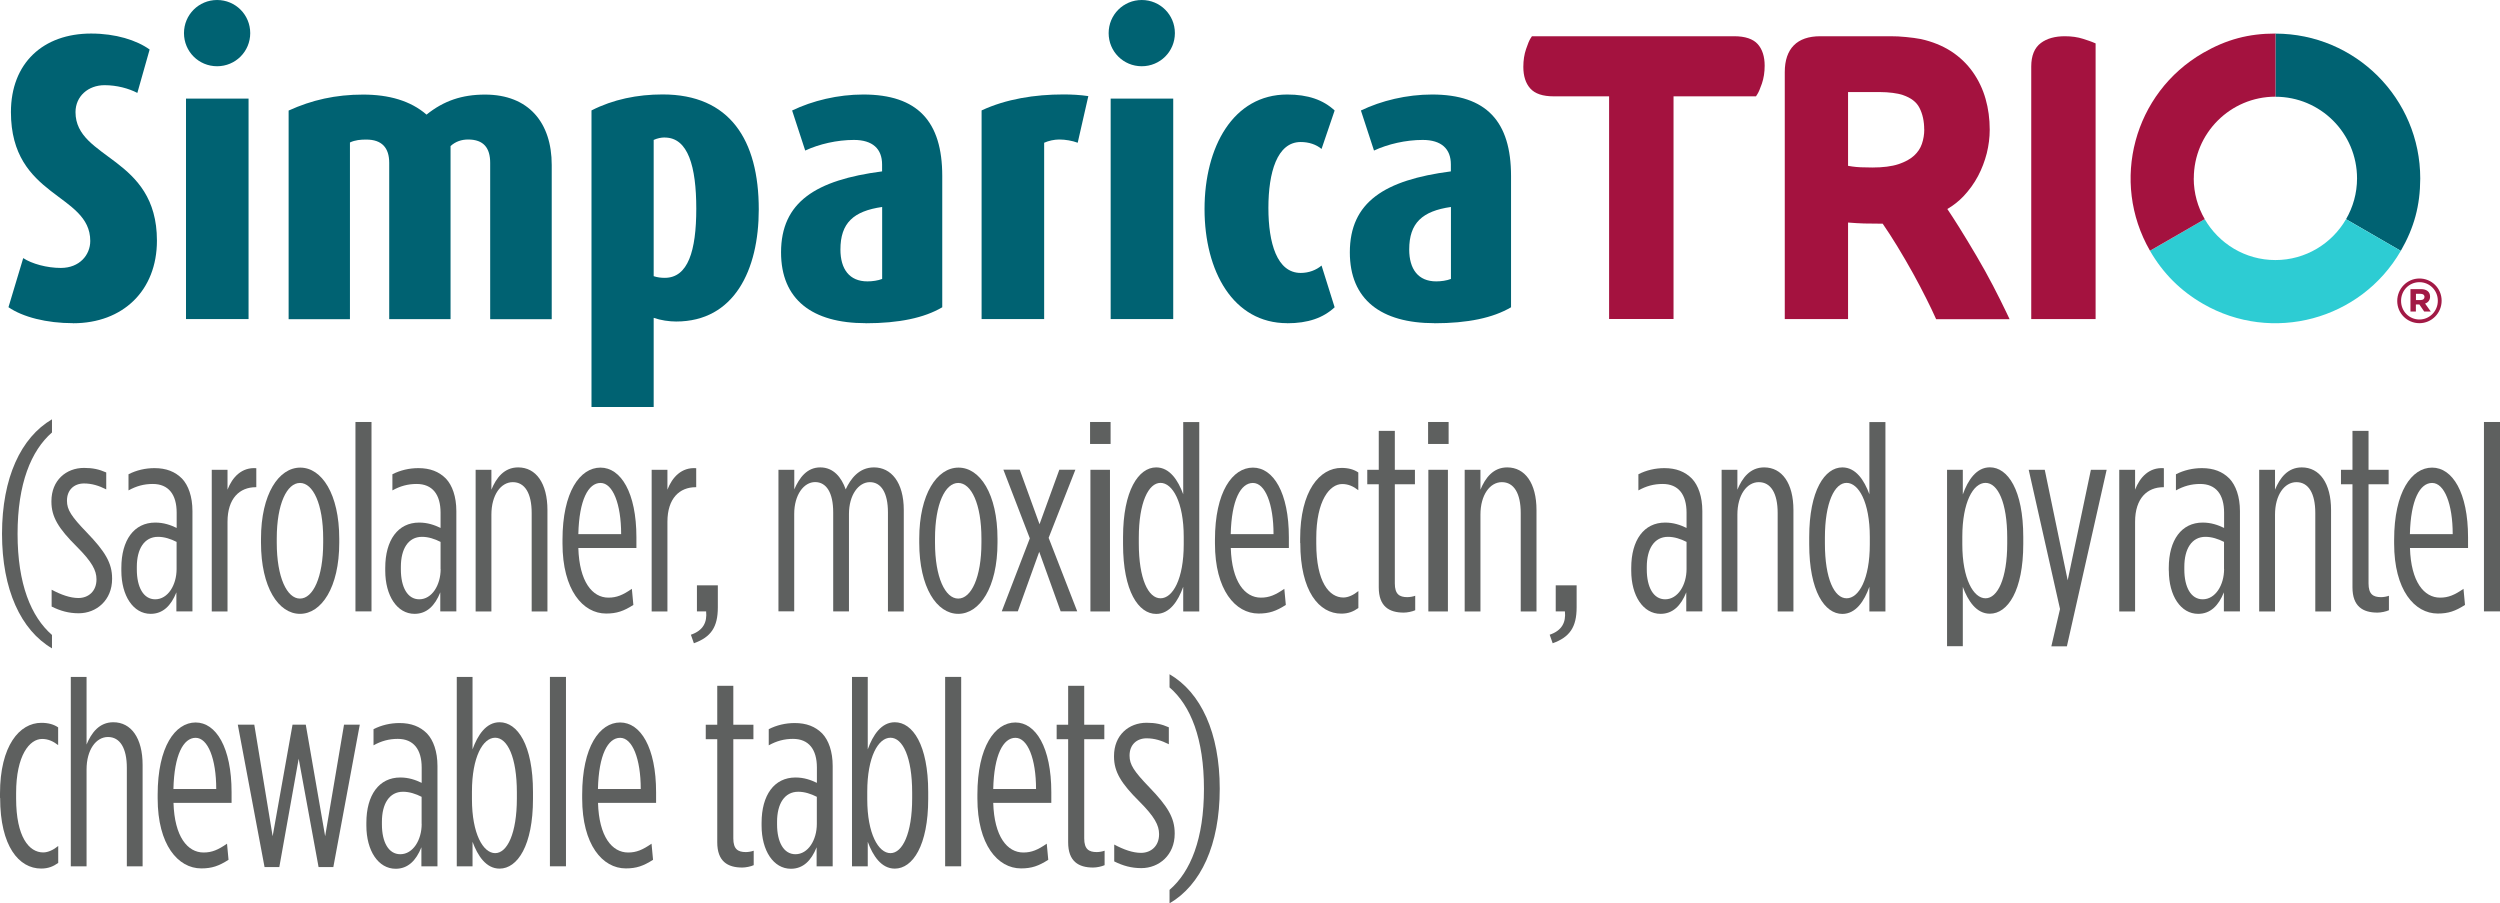 <?xml version="1.0" encoding="utf-8"?>
<svg width="141.143" height="51" viewBox="0 0 141.143 51" fill="none" xmlns="http://www.w3.org/2000/svg">
  <g transform="translate(0 0)">
    <path d="M0 6.467C0 3.303 1.066 1.029 2.821 0L2.821 0.743C1.641 1.772 0.878 3.634 0.878 6.467C0.878 9.301 1.641 11.146 2.821 12.175L2.821 12.931C1.066 11.902 0 9.615 0 6.463L0 6.467Z" fill="#5E605F" transform="translate(0.114 23.673)" />
    <path d="M0.012 7.831L0.012 6.876C0.543 7.161 1.062 7.345 1.523 7.345C2.099 7.345 2.544 6.953 2.544 6.3L2.544 6.284C2.544 5.786 2.286 5.3 1.437 4.45C0.4 3.421 0 2.768 0 1.907L0 1.878C0 0.698 0.833 0 1.841 0C2.331 0 2.691 0.078 3.095 0.257L3.095 1.213C2.678 1 2.274 0.878 1.841 0.878C1.282 0.878 0.878 1.241 0.878 1.845L0.878 1.862C0.878 2.36 1.123 2.74 2.001 3.65C3.038 4.724 3.426 5.377 3.426 6.239L3.426 6.267C3.426 7.464 2.548 8.207 1.539 8.207C0.98 8.207 0.502 8.072 0.012 7.827L0.012 7.831Z" fill="#5E605F" transform="translate(2.903 26.417)" />
    <path d="M0 5.786L0 5.634C0 4.058 0.719 3.074 1.915 3.074C2.389 3.074 2.776 3.209 3.123 3.377L3.123 2.515C3.123 1.486 2.662 0.894 1.772 0.894C1.27 0.894 0.837 1.017 0.404 1.258L0.404 0.347C0.849 0.118 1.356 0 1.87 0C2.531 0 3.034 0.196 3.426 0.592C3.785 0.972 4.014 1.609 4.014 2.425L4.014 8.088L3.107 8.088L3.107 7.014C2.805 7.77 2.344 8.227 1.654 8.227C0.674 8.227 0 7.21 0 5.79L0 5.786ZM3.119 5.696L3.119 4.165C2.789 3.997 2.429 3.879 2.07 3.879C1.294 3.879 0.874 4.561 0.874 5.573L0.874 5.724C0.874 6.725 1.249 7.406 1.911 7.406C2.629 7.406 3.119 6.602 3.119 5.696L3.119 5.696Z" fill="#5E605F" transform="translate(6.851 26.429)" />
    <path d="M0 0.094L0.89 0.094L0.89 1.217C1.164 0.507 1.694 -0.057 2.515 0.005L2.515 1.078L2.487 1.078C1.58 1.078 0.89 1.699 0.89 3.034L0.89 8.093L0 8.093L0 0.094L0 0.094Z" fill="#5E605F" transform="translate(11.955 26.428)" />
    <path d="M0 4.242L0 4.014C0 1.486 1.008 0 2.217 0C3.426 0 4.418 1.486 4.418 4.014L4.418 4.242C4.418 6.77 3.409 8.256 2.201 8.256C0.992 8.256 0 6.77 0 4.242ZM3.511 4.242L3.511 4.001C3.511 2.05 2.936 0.866 2.201 0.866C1.466 0.866 0.89 2.046 0.89 4.001L0.89 4.242C0.89 6.198 1.466 7.394 2.201 7.394C2.936 7.394 3.511 6.198 3.511 4.242Z" fill="#5E605F" transform="translate(14.735 26.4)" />
    <path d="M0 0L0.906 0L0.906 10.693L0 10.693L0 0Z" fill="#5E605F" transform="translate(20.068 23.824)" />
    <path d="M0 5.786L0 5.634C0 4.058 0.719 3.074 1.915 3.074C2.389 3.074 2.776 3.209 3.123 3.377L3.123 2.515C3.123 1.486 2.662 0.894 1.772 0.894C1.27 0.894 0.837 1.017 0.404 1.258L0.404 0.347C0.849 0.118 1.356 0 1.87 0C2.531 0 3.034 0.196 3.426 0.592C3.785 0.972 4.014 1.609 4.014 2.425L4.014 8.088L3.107 8.088L3.107 7.014C2.805 7.77 2.344 8.227 1.654 8.227C0.674 8.227 0 7.21 0 5.79L0 5.786ZM3.123 5.696L3.123 4.165C2.793 3.997 2.433 3.879 2.074 3.879C1.298 3.879 0.882 4.561 0.882 5.573L0.882 5.724C0.882 6.725 1.258 7.406 1.919 7.406C2.638 7.406 3.128 6.602 3.128 5.696L3.123 5.696Z" fill="#5E605F" transform="translate(21.75 26.429)" />
    <path d="M0 0.135L0.89 0.135L0.89 1.258C1.164 0.592 1.609 0 2.401 0C3.409 0 4.054 0.894 4.054 2.409L4.054 8.133L3.164 8.133L3.164 2.576C3.164 1.458 2.776 0.833 2.099 0.833C1.421 0.833 0.89 1.56 0.89 2.666L0.89 8.133L0 8.133L0 0.135Z" fill="#5E605F" transform="translate(26.853 26.388)" />
    <path d="M0 4.287L0 4.075C0 1.364 0.992 0 2.144 0C3.295 0 4.173 1.409 4.173 3.936L4.173 4.54L0.894 4.54C0.951 6.447 1.686 7.341 2.593 7.341C3.066 7.341 3.413 7.19 3.916 6.843L4.001 7.753C3.454 8.101 3.066 8.239 2.462 8.239C1.151 8.239 0 6.908 0 4.287L0 4.287ZM3.311 3.756C3.311 2.046 2.838 0.866 2.148 0.866C1.458 0.866 0.939 1.821 0.894 3.756L3.311 3.756L3.311 3.756Z" fill="#5E605F" transform="translate(31.757 26.4)" />
    <path d="M0 0.094L0.89 0.094L0.89 1.217C1.164 0.507 1.694 -0.057 2.515 0.005L2.515 1.078L2.487 1.078C1.58 1.078 0.89 1.699 0.89 3.034L0.89 8.093L0 8.093L0 0.094Z" fill="#5E605F" transform="translate(36.791 26.428)" />
    <path d="M0 2.789C0.706 2.548 0.923 2.078 0.862 1.47L0.343 1.47L0.343 0L1.523 0L1.523 1.241C1.523 2.36 1.135 2.923 0.171 3.27L0 2.785L0 2.789Z" fill="#5E605F" transform="translate(39.004 33.047)" />
    <path d="M0.004 0.135L0.894 0.135L0.894 1.241C1.184 0.576 1.613 0 2.36 0C3.107 0 3.556 0.559 3.797 1.241C4.071 0.649 4.544 0 5.394 0C6.357 0 7.076 0.833 7.076 2.409L7.076 8.133L6.182 8.133L6.182 2.544C6.182 1.425 5.794 0.833 5.161 0.833C4.528 0.833 3.981 1.543 3.981 2.634L3.981 8.129L3.091 8.129L3.091 2.54C3.091 1.421 2.703 0.829 2.07 0.829C1.437 0.829 0.89 1.539 0.89 2.629L0.89 8.125L0 8.125L0 0.127L0.004 0.135Z" fill="#5E605F" transform="translate(43.949 26.388)" />
    <path d="M0 4.242L0 4.014C0 1.486 1.008 0 2.217 0C3.426 0 4.418 1.486 4.418 4.014L4.418 4.242C4.418 6.77 3.409 8.256 2.201 8.256C0.992 8.256 0 6.77 0 4.242ZM3.511 4.242L3.511 4.001C3.511 2.05 2.936 0.866 2.201 0.866C1.466 0.866 0.89 2.046 0.89 4.001L0.89 4.242C0.89 6.198 1.466 7.394 2.201 7.394C2.936 7.394 3.511 6.198 3.511 4.242Z" fill="#5E605F" transform="translate(51.898 26.4)" />
    <path d="M2.127 3.095L3.25 0.004L4.156 0.004L2.646 3.85L4.259 7.998L3.324 7.998L2.115 4.638L0.906 7.998L0 7.998L1.584 3.879L0.09 0L1.013 0L2.135 3.091L2.127 3.095Z" fill="#5E605F" transform="translate(56.557 26.515)" />
    <path d="M0 0L1.159 0L1.159 1.241L0 1.241L0 0ZM0.02 2.699L1.124 2.699L1.124 10.697L0.02 10.697L0.02 2.699Z" fill="#5E605F" transform="translate(61.542 23.824)" />
    <path d="M0 6.888L0 6.496C0 3.862 0.878 2.56 1.87 2.56C2.634 2.56 3.107 3.287 3.397 4.075L3.397 0L4.303 0L4.303 10.693L3.397 10.693L3.397 9.301C3.111 10.105 2.634 10.832 1.87 10.832C0.878 10.832 0 9.558 0 6.896L0 6.888ZM3.426 6.904L3.426 6.48C3.426 4.524 2.793 3.434 2.115 3.434C1.437 3.434 0.89 4.54 0.89 6.525L0.89 6.859C0.89 8.844 1.421 9.95 2.115 9.95C2.809 9.95 3.426 8.86 3.426 6.904L3.426 6.904Z" fill="#5E605F" transform="translate(63.404 23.828)" />
    <path d="M0 4.287L0 4.075C0 1.364 0.992 0 2.144 0C3.295 0 4.173 1.409 4.173 3.936L4.173 4.54L0.894 4.54C0.951 6.447 1.686 7.341 2.593 7.341C3.066 7.341 3.413 7.19 3.916 6.843L4.001 7.753C3.454 8.101 3.066 8.239 2.462 8.239C1.151 8.239 0 6.908 0 4.287L0 4.287ZM3.307 3.756C3.307 2.046 2.834 0.866 2.144 0.866C1.454 0.866 0.935 1.821 0.89 3.756L3.307 3.756Z" fill="#5E605F" transform="translate(68.593 26.4)" />
    <path d="M0 4.238L0 3.997C0 1.286 1.106 0 2.331 0C2.736 0 3.038 0.09 3.283 0.257L3.283 1.258C3.009 1.045 2.723 0.91 2.376 0.91C1.67 0.91 0.91 1.833 0.91 3.969L0.91 4.271C0.91 6.451 1.645 7.317 2.438 7.317C2.723 7.317 3.025 7.166 3.287 6.953L3.287 7.909C3.013 8.105 2.727 8.227 2.323 8.227C1.07 8.227 0.008 6.97 0.008 4.242L0 4.238Z" fill="#5E605F" transform="translate(73.403 26.417)" />
    <path d="M0.649 8.844L0.649 3.013L0 3.013L0 2.197L0.649 2.197L0.649 0L1.556 0L1.556 2.197L2.691 2.197L2.691 3.013L1.556 3.013L1.556 8.615C1.556 9.219 1.813 9.387 2.262 9.387C2.393 9.387 2.58 9.358 2.707 9.309L2.707 10.126C2.536 10.203 2.262 10.26 2.058 10.26C1.237 10.26 0.649 9.913 0.649 8.835L0.649 8.844Z" fill="#5E605F" transform="translate(77.192 24.326)" />
    <path d="M0 0L1.159 0L1.159 1.241L0 1.241L0 0ZM0.015 2.699L1.119 2.699L1.119 10.697L0.015 10.697L0.015 2.699Z" fill="#5E605F" transform="translate(80.626 23.824)" />
    <path d="M0 0.135L0.89 0.135L0.89 1.258C1.164 0.592 1.609 0 2.401 0C3.409 0 4.054 0.894 4.054 2.409L4.054 8.133L3.164 8.133L3.164 2.576C3.164 1.458 2.776 0.833 2.099 0.833C1.421 0.833 0.89 1.56 0.89 2.666L0.89 8.133L0 8.133L0 0.135L0 0.135Z" fill="#5E605F" transform="translate(82.692 26.388)" />
    <path d="M0 2.789C0.706 2.548 0.923 2.078 0.862 1.47L0.343 1.47L0.343 0L1.523 0L1.523 1.241C1.523 2.36 1.135 2.923 0.171 3.27L0 2.785L0 2.789Z" fill="#5E605F" transform="translate(87.489 33.047)" />
    <path d="M0 5.786L0 5.634C0 4.058 0.719 3.074 1.915 3.074C2.389 3.074 2.776 3.209 3.123 3.377L3.123 2.515C3.123 1.486 2.662 0.894 1.772 0.894C1.27 0.894 0.837 1.017 0.404 1.258L0.404 0.347C0.849 0.118 1.356 0 1.87 0C2.531 0 3.034 0.196 3.426 0.592C3.785 0.972 4.014 1.609 4.014 2.425L4.014 8.088L3.107 8.088L3.107 7.014C2.805 7.77 2.344 8.227 1.654 8.227C0.674 8.227 0 7.21 0 5.79L0 5.786ZM3.123 5.696L3.123 4.165C2.793 3.997 2.433 3.879 2.074 3.879C1.298 3.879 0.878 4.561 0.878 5.573L0.878 5.724C0.878 6.725 1.253 7.406 1.915 7.406C2.634 7.406 3.123 6.602 3.123 5.696L3.123 5.696Z" fill="#5E605F" transform="translate(92.095 26.429)" />
    <path d="M0 0.135L0.89 0.135L0.89 1.258C1.164 0.592 1.609 0 2.401 0C3.409 0 4.054 0.894 4.054 2.409L4.054 8.133L3.164 8.133L3.164 2.576C3.164 1.458 2.776 0.833 2.099 0.833C1.421 0.833 0.89 1.56 0.89 2.666L0.89 8.133L0 8.133L0 0.135Z" fill="#5E605F" transform="translate(97.198 26.388)" />
    <path d="M0 6.888L0 6.496C0 3.862 0.878 2.56 1.87 2.56C2.634 2.56 3.107 3.287 3.397 4.075L3.397 0L4.303 0L4.303 10.693L3.397 10.693L3.397 9.301C3.111 10.105 2.634 10.832 1.87 10.832C0.878 10.832 0 9.558 0 6.896L0 6.888ZM3.421 6.904L3.421 6.48C3.421 4.524 2.789 3.434 2.111 3.434C1.433 3.434 0.886 4.54 0.886 6.525L0.886 6.859C0.886 8.844 1.417 9.95 2.111 9.95C2.805 9.95 3.421 8.86 3.421 6.904L3.421 6.904Z" fill="#5E605F" transform="translate(102.143 23.828)" />
    <path d="M0 0.139L0.89 0.139L0.89 1.531C1.176 0.727 1.654 0 2.417 0C3.426 0 4.303 1.274 4.303 3.936L4.303 4.328C4.303 6.961 3.426 8.264 2.417 8.264C1.654 8.264 1.18 7.537 0.89 6.749L0.89 10.097L0 10.097L0 0.131L0 0.139ZM3.397 4.303L3.397 3.969C3.397 1.984 2.866 0.878 2.172 0.878C1.478 0.878 0.862 1.968 0.862 3.924L0.862 4.348C0.862 6.304 1.494 7.394 2.172 7.394C2.85 7.394 3.397 6.288 3.397 4.303L3.397 4.303Z" fill="#5E605F" transform="translate(109.925 26.384)" />
    <path d="M3.511 0L4.401 0L2.156 9.966L1.278 9.966L1.768 7.86L0 0L0.906 0L2.201 6.239L3.511 0L3.511 0Z" fill="#5E605F" transform="translate(114.535 26.523)" />
    <path d="M0 0.094L0.894 0.094L0.894 1.217C1.168 0.507 1.698 -0.057 2.519 0.005L2.519 1.078L2.491 1.078C1.584 1.078 0.894 1.699 0.894 3.034L0.894 8.093L0 8.093L0 0.094Z" fill="#5E605F" transform="translate(119.647 26.428)" />
    <path d="M0 5.786L0 5.634C0 4.058 0.719 3.074 1.915 3.074C2.389 3.074 2.776 3.209 3.123 3.377L3.123 2.515C3.123 1.486 2.662 0.894 1.772 0.894C1.27 0.894 0.837 1.017 0.404 1.258L0.404 0.347C0.849 0.118 1.356 0 1.87 0C2.531 0 3.034 0.196 3.426 0.592C3.785 0.972 4.018 1.609 4.018 2.425L4.018 8.088L3.111 8.088L3.111 7.014C2.809 7.77 2.348 8.227 1.658 8.227C0.678 8.227 0.004 7.21 0.004 5.79L0 5.786ZM3.119 5.696L3.119 4.165C2.789 3.997 2.429 3.879 2.07 3.879C1.294 3.879 0.878 4.561 0.878 5.573L0.878 5.724C0.878 6.725 1.253 7.406 1.915 7.406C2.634 7.406 3.123 6.602 3.123 5.696L3.119 5.696Z" fill="#5E605F" transform="translate(122.443 26.429)" />
    <path d="M0 0.135L0.894 0.135L0.894 1.258C1.168 0.592 1.613 0 2.405 0C3.413 0 4.058 0.894 4.058 2.409L4.058 8.133L3.168 8.133L3.168 2.576C3.168 1.458 2.78 0.833 2.103 0.833C1.425 0.833 0.894 1.56 0.894 2.666L0.894 8.133L0 8.133L0 0.135Z" fill="#5E605F" transform="translate(127.547 26.388)" />
    <path d="M0.649 8.844L0.649 3.013L0 3.013L0 2.197L0.649 2.197L0.649 0L1.556 0L1.556 2.197L2.691 2.197L2.691 3.013L1.556 3.013L1.556 8.615C1.556 9.219 1.813 9.387 2.262 9.387C2.393 9.387 2.58 9.358 2.707 9.309L2.707 10.126C2.536 10.203 2.262 10.26 2.058 10.26C1.237 10.26 0.649 9.913 0.649 8.835L0.649 8.844Z" fill="#5E605F" transform="translate(132.165 24.326)" />
    <path d="M0 4.287L0 4.075C0 1.364 0.992 0 2.144 0C3.295 0 4.173 1.409 4.173 3.936L4.173 4.54L0.894 4.54C0.951 6.447 1.686 7.341 2.593 7.341C3.066 7.341 3.413 7.19 3.916 6.843L4.001 7.753C3.454 8.101 3.066 8.239 2.462 8.239C1.151 8.239 0 6.908 0 4.287L0 4.287ZM3.307 3.756C3.307 2.046 2.834 0.866 2.144 0.866C1.454 0.866 0.935 1.821 0.89 3.756L3.307 3.756Z" fill="#5E605F" transform="translate(135.166 26.4)" />
    <path d="M0 0L0.906 0L0.906 10.693L0 10.693L0 0Z" fill="#5E605F" transform="translate(140.237 23.824)" />
    <path d="M0 4.238L0 3.997C0 1.286 1.106 0 2.331 0C2.736 0 3.038 0.09 3.283 0.257L3.283 1.258C3.009 1.045 2.723 0.91 2.376 0.91C1.67 0.91 0.91 1.833 0.91 3.969L0.91 4.271C0.91 6.451 1.645 7.317 2.438 7.317C2.723 7.317 3.025 7.166 3.287 6.953L3.287 7.909C3.013 8.105 2.727 8.227 2.323 8.227C1.07 8.227 0.008 6.97 0.008 4.242L0 4.238Z" fill="#5E605F" transform="translate(0 40.809)" />
    <path d="M0 0L0.89 0L0.89 3.818C1.164 3.152 1.609 2.56 2.401 2.56C3.409 2.56 4.054 3.454 4.054 4.969L4.054 10.693L3.164 10.693L3.164 5.136C3.164 4.018 2.776 3.393 2.099 3.393C1.421 3.393 0.89 4.12 0.89 5.226L0.89 10.693L0 10.693L0 0L0 0Z" fill="#5E605F" transform="translate(3.997 38.216)" />
    <path d="M0 4.287L0 4.075C0 1.364 0.992 0 2.144 0C3.295 0 4.173 1.409 4.173 3.936L4.173 4.54L0.894 4.54C0.951 6.447 1.686 7.341 2.593 7.341C3.066 7.341 3.413 7.19 3.916 6.843L4.001 7.753C3.454 8.101 3.066 8.239 2.462 8.239C1.151 8.239 0 6.908 0 4.287L0 4.287ZM3.307 3.756C3.307 2.046 2.834 0.866 2.144 0.866C1.454 0.866 0.935 1.821 0.89 3.756L3.307 3.756L3.307 3.756Z" fill="#5E605F" transform="translate(8.901 40.789)" />
    <path d="M0 0L0.935 0L1.972 6.3L3.095 0L3.842 0L4.936 6.3L6.002 0L6.892 0L5.398 8.043L4.565 8.043L3.442 1.923L2.348 8.043L1.515 8.043L0.004 0L0 0Z" fill="#5E605F" transform="translate(13.421 40.911)" />
    <path d="M0 5.786L0 5.634C0 4.058 0.719 3.074 1.915 3.074C2.389 3.074 2.776 3.209 3.123 3.377L3.123 2.515C3.123 1.486 2.662 0.894 1.772 0.894C1.27 0.894 0.837 1.017 0.404 1.258L0.404 0.347C0.849 0.118 1.356 0 1.87 0C2.531 0 3.034 0.196 3.426 0.592C3.785 0.972 4.014 1.609 4.014 2.425L4.014 8.088L3.107 8.088L3.107 7.014C2.805 7.77 2.344 8.227 1.654 8.227C0.674 8.227 0 7.21 0 5.79L0 5.786ZM3.119 5.696L3.119 4.165C2.789 3.997 2.429 3.879 2.07 3.879C1.294 3.879 0.878 4.561 0.878 5.573L0.878 5.724C0.878 6.725 1.253 7.406 1.915 7.406C2.634 7.406 3.123 6.602 3.123 5.696L3.119 5.696Z" fill="#5E605F" transform="translate(20.684 40.821)" />
    <path d="M0.89 9.313L0.89 10.693L0 10.693L0 0L0.89 0L0.89 4.091C1.18 3.287 1.654 2.56 2.417 2.56C3.426 2.56 4.303 3.834 4.303 6.496L4.303 6.888C4.303 9.521 3.426 10.824 2.417 10.824C1.654 10.824 1.18 10.097 0.89 9.309L0.89 9.313ZM3.393 6.859L3.393 6.525C3.393 4.54 2.862 3.434 2.168 3.434C1.474 3.434 0.857 4.524 0.857 6.48L0.857 6.904C0.857 8.86 1.49 9.95 2.168 9.95C2.846 9.95 3.393 8.844 3.393 6.859L3.393 6.859Z" fill="#5E605F" transform="translate(25.788 38.216)" />
    <path d="M0 0L0.906 0L0.906 10.693L0 10.693L0 0Z" fill="#5E605F" transform="translate(31.047 38.216)" />
    <path d="M0 4.287L0 4.075C0 1.364 0.992 0 2.144 0C3.295 0 4.173 1.409 4.173 3.936L4.173 4.54L0.894 4.54C0.951 6.447 1.686 7.341 2.593 7.341C3.066 7.341 3.413 7.19 3.916 6.843L4.001 7.753C3.454 8.101 3.066 8.239 2.462 8.239C1.151 8.239 0 6.908 0 4.287L0 4.287ZM3.307 3.756C3.307 2.046 2.834 0.866 2.144 0.866C1.454 0.866 0.935 1.821 0.89 3.756L3.307 3.756Z" fill="#5E605F" transform="translate(32.868 40.789)" />
    <path d="M0.649 8.844L0.649 3.013L0 3.013L0 2.197L0.649 2.197L0.649 0L1.556 0L1.556 2.197L2.691 2.197L2.691 3.013L1.556 3.013L1.556 8.615C1.556 9.219 1.813 9.387 2.262 9.387C2.393 9.387 2.58 9.358 2.707 9.309L2.707 10.126C2.536 10.203 2.262 10.26 2.058 10.26C1.237 10.26 0.649 9.913 0.649 8.835L0.649 8.844Z" fill="#5E605F" transform="translate(39.845 38.719)" />
    <path d="M0 5.786L0 5.634C0 4.058 0.719 3.074 1.915 3.074C2.389 3.074 2.776 3.209 3.123 3.377L3.123 2.515C3.123 1.486 2.662 0.894 1.772 0.894C1.27 0.894 0.837 1.017 0.404 1.258L0.404 0.347C0.849 0.118 1.356 0 1.87 0C2.531 0 3.034 0.196 3.426 0.592C3.785 0.972 4.014 1.609 4.014 2.425L4.014 8.088L3.107 8.088L3.107 7.014C2.805 7.77 2.344 8.227 1.654 8.227C0.674 8.227 0 7.21 0 5.79L0 5.786ZM3.119 5.696L3.119 4.165C2.789 3.997 2.429 3.879 2.07 3.879C1.294 3.879 0.874 4.561 0.874 5.573L0.874 5.724C0.874 6.725 1.249 7.406 1.911 7.406C2.629 7.406 3.119 6.602 3.119 5.696L3.119 5.696Z" fill="#5E605F" transform="translate(42.997 40.821)" />
    <path d="M0.89 9.313L0.89 10.693L0 10.693L0 0L0.89 0L0.89 4.091C1.18 3.287 1.654 2.56 2.417 2.56C3.426 2.56 4.303 3.834 4.303 6.496L4.303 6.888C4.303 9.521 3.426 10.824 2.417 10.824C1.654 10.824 1.18 10.097 0.89 9.309L0.89 9.313ZM3.397 6.859L3.397 6.525C3.397 4.54 2.866 3.434 2.172 3.434C1.478 3.434 0.862 4.524 0.862 6.48L0.862 6.904C0.862 8.86 1.494 9.95 2.172 9.95C2.85 9.95 3.397 8.844 3.397 6.859L3.397 6.859Z" fill="#5E605F" transform="translate(48.101 38.216)" />
    <path d="M0 0L0.906 0L0.906 10.693L0 10.693L0 0Z" fill="#5E605F" transform="translate(53.36 38.216)" />
    <path d="M0 4.287L0 4.075C0 1.364 0.992 0 2.144 0C3.295 0 4.173 1.409 4.173 3.936L4.173 4.54L0.894 4.54C0.951 6.447 1.686 7.341 2.593 7.341C3.066 7.341 3.413 7.19 3.916 6.843L4.001 7.753C3.454 8.101 3.066 8.239 2.462 8.239C1.151 8.239 0 6.908 0 4.287L0 4.287ZM3.311 3.756C3.311 2.046 2.838 0.866 2.148 0.866C1.458 0.866 0.939 1.821 0.894 3.756L3.311 3.756Z" fill="#5E605F" transform="translate(55.181 40.789)" />
    <path d="M0.649 8.844L0.649 3.013L0 3.013L0 2.197L0.649 2.197L0.649 0L1.556 0L1.556 2.197L2.691 2.197L2.691 3.013L1.556 3.013L1.556 8.615C1.556 9.219 1.813 9.387 2.262 9.387C2.393 9.387 2.58 9.358 2.707 9.309L2.707 10.126C2.536 10.203 2.262 10.26 2.058 10.26C1.237 10.26 0.649 9.913 0.649 8.835L0.649 8.844Z" fill="#5E605F" transform="translate(59.656 38.719)" />
    <path d="M0.012 7.831L0.012 6.876C0.543 7.161 1.062 7.345 1.523 7.345C2.099 7.345 2.544 6.953 2.544 6.3L2.544 6.284C2.544 5.786 2.286 5.3 1.437 4.45C0.4 3.421 0 2.768 0 1.907L0 1.878C0 0.698 0.833 0 1.841 0C2.331 0 2.691 0.078 3.095 0.257L3.095 1.213C2.678 1 2.274 0.878 1.841 0.878C1.282 0.878 0.878 1.241 0.878 1.845L0.878 1.862C0.878 2.36 1.123 2.74 2.001 3.65C3.038 4.724 3.426 5.377 3.426 6.239L3.426 6.267C3.426 7.464 2.548 8.207 1.539 8.207C0.98 8.207 0.502 8.072 0.012 7.827L0.012 7.831Z" fill="#5E605F" transform="translate(62.894 40.805)" />
    <path d="M0 12.175C1.192 11.146 1.943 9.297 1.943 6.467C1.943 3.638 1.196 1.772 0 0.743L0 0C1.768 1.029 2.834 3.303 2.834 6.467C2.834 9.632 1.768 11.906 0 12.935L0 12.179L0 12.175Z" fill="#5E605F" transform="translate(66.029 38.065)" />
    <path d="M3.65 16.352C2.148 16.352 0.808 16.005 0 15.45L0.833 12.678C1.319 13 2.172 13.233 2.956 13.233C4.018 13.233 4.618 12.494 4.618 11.71C4.618 9.007 0.139 9.285 0.139 4.434C0.139 1.662 1.964 0 4.667 0C6.051 0 7.231 0.372 7.97 0.902L7.276 3.352C6.79 3.099 6.12 2.915 5.426 2.915C4.503 2.915 3.785 3.54 3.785 4.438C3.785 7.117 8.382 6.933 8.382 11.69C8.382 14.507 6.467 16.356 3.646 16.356L3.65 16.352Z" fill="#006272" transform="translate(0.478 1.894)" />
    <path d="M1.87 3.74C0.829 3.74 0 2.907 0 1.87C0 0.833 0.833 0 1.87 0C2.907 0 3.74 0.833 3.74 1.87C3.74 2.907 2.907 3.74 1.87 3.74ZM0.114 18.014L0.114 5.565L3.646 5.565L3.646 18.014L0.114 18.014Z" fill="#006272" transform="translate(10.387 0)" />
    <path d="M11.379 12.673L11.379 3.85C11.379 3.017 11.012 2.536 10.134 2.536C9.766 2.536 9.419 2.65 9.142 2.907L9.142 12.678L5.679 12.678L5.679 3.854C5.679 3.001 5.263 2.54 4.385 2.54C4.063 2.54 3.76 2.564 3.462 2.703L3.462 12.682L0 12.682L0 0.902C1.315 0.302 2.658 0 4.205 0C5.659 0 6.884 0.347 7.786 1.131C8.758 0.347 9.795 0 11.089 0C13.559 0 14.854 1.592 14.854 3.973L14.854 12.682L11.391 12.682L11.379 12.673Z" fill="#006272" transform="translate(16.295 5.34)" />
    <path d="M4.781 12.82C4.389 12.82 3.903 12.751 3.511 12.612L3.511 17.646L0 17.646L0 0.902C1.225 0.278 2.589 0 4.018 0C7.807 0 9.444 2.564 9.444 6.492C9.444 9.909 8.06 12.82 4.777 12.82L4.781 12.82ZM4.136 2.429C3.928 2.429 3.72 2.474 3.511 2.568L3.511 10.26C3.72 10.33 3.928 10.354 4.136 10.354C5.451 10.354 5.916 8.831 5.916 6.451C5.916 4.071 5.455 2.433 4.136 2.433L4.136 2.429Z" fill="#006272" transform="translate(33.394 5.332)" />
    <path d="M4.781 12.91C1.756 12.91 0 11.571 0 8.913C0 6.071 1.964 4.826 5.704 4.34L5.704 3.948C5.704 3.07 5.173 2.564 4.112 2.564C3.164 2.564 2.148 2.797 1.364 3.164L0.625 0.902C1.78 0.347 3.213 0 4.642 0C7.713 0 9.101 1.523 9.101 4.597L9.101 12.012C8.084 12.612 6.651 12.914 4.781 12.914L4.781 12.91ZM5.708 6.349C4.091 6.582 3.352 7.251 3.352 8.75C3.352 9.856 3.858 10.55 4.875 10.55C5.153 10.55 5.475 10.505 5.708 10.412L5.708 6.345L5.708 6.349Z" fill="#006272" transform="translate(44.096 5.336)" />
    <path d="M5.426 2.727C5.124 2.613 4.732 2.544 4.385 2.544C4.107 2.544 3.785 2.613 3.532 2.727L3.532 12.682L0 12.682L0 0.902C1.384 0.257 3.001 0 4.618 0C5.079 0 5.565 0.024 6.026 0.094L5.426 2.727L5.426 2.727Z" fill="#006272" transform="translate(55.418 5.332)" />
    <path d="M1.87 3.74C0.829 3.74 0 2.907 0 1.87C0 0.833 0.833 0 1.87 0C2.907 0 3.74 0.833 3.74 1.87C3.74 2.907 2.907 3.74 1.87 3.74ZM0.114 18.014L0.114 5.565L3.646 5.565L3.646 18.014L0.114 18.014Z" fill="#006272" transform="translate(62.591 0)" />
    <path d="M4.667 12.91C1.617 12.91 0 9.979 0 6.467C0 2.956 1.617 0 4.667 0C5.843 0 6.7 0.302 7.345 0.902L6.606 3.074C6.304 2.821 5.892 2.682 5.43 2.682C4.091 2.682 3.605 4.414 3.605 6.402C3.605 8.39 4.091 10.073 5.43 10.073C5.892 10.073 6.308 9.909 6.606 9.656L7.345 12.012C6.7 12.612 5.843 12.914 4.667 12.914L4.667 12.91Z" fill="#006272" transform="translate(68.005 5.336)" />
    <path d="M4.781 12.91C1.756 12.91 0 11.571 0 8.913C0 6.071 1.964 4.826 5.704 4.34L5.704 3.948C5.704 3.07 5.173 2.564 4.112 2.564C3.164 2.564 2.148 2.797 1.364 3.164L0.625 0.902C1.78 0.347 3.213 0 4.642 0C7.713 0 9.101 1.523 9.101 4.597L9.101 12.012C8.084 12.612 6.651 12.914 4.781 12.914L4.781 12.91ZM5.708 6.349C4.091 6.582 3.352 7.251 3.352 8.75C3.352 9.856 3.858 10.55 4.875 10.55C5.153 10.55 5.475 10.505 5.708 10.412L5.708 6.345L5.708 6.349Z" fill="#006272" transform="translate(76.208 5.336)" />
    <path d="M11.898 0L0.486 0L0.404 0.127C0.335 0.237 0.253 0.425 0.155 0.723C0.053 1.017 0 1.36 0 1.731C0 2.246 0.131 2.654 0.388 2.944C0.657 3.246 1.094 3.393 1.723 3.393L4.842 3.393L4.842 15.964L8.48 15.964L8.48 3.393L13.135 3.393L13.216 3.266C13.286 3.156 13.367 2.968 13.47 2.67C13.572 2.372 13.625 2.033 13.625 1.662C13.625 1.147 13.494 0.739 13.237 0.449C12.972 0.151 12.522 0 11.906 0L11.898 0Z" fill="#A4123F" transform="translate(86.003 2.046)" />
    <path d="M11.767 14.102C11.473 13.539 11.155 12.963 10.82 12.396C10.481 11.82 10.15 11.273 9.836 10.771C9.595 10.387 9.374 10.044 9.178 9.754C9.521 9.554 9.824 9.313 10.089 9.036C10.416 8.688 10.693 8.305 10.91 7.896C11.126 7.488 11.289 7.055 11.404 6.61C11.514 6.165 11.571 5.716 11.571 5.275C11.571 4.667 11.493 4.083 11.338 3.54C11.183 2.989 10.938 2.478 10.616 2.021C10.289 1.56 9.881 1.168 9.391 0.849C8.901 0.535 8.329 0.302 7.684 0.159C7.439 0.114 7.161 0.073 6.851 0.045C6.541 0.012 6.247 0 5.969 0L2.001 0C0.694 0 0 0.698 0 2.025L0 15.968L3.573 15.968L3.573 10.518C3.911 10.546 4.214 10.563 4.479 10.571C4.781 10.579 5.128 10.583 5.528 10.583C5.786 10.954 6.059 11.379 6.345 11.845C6.659 12.359 6.961 12.882 7.247 13.396C7.525 13.902 7.778 14.38 7.998 14.825C8.215 15.258 8.374 15.589 8.472 15.813L8.546 15.976L12.694 15.976L12.51 15.589C12.306 15.16 12.057 14.662 11.771 14.111L11.767 14.102ZM7.876 5.259C7.876 5.541 7.831 5.818 7.741 6.08C7.656 6.329 7.509 6.549 7.3 6.741C7.088 6.937 6.79 7.1 6.418 7.223C6.035 7.349 5.541 7.411 4.944 7.411C4.446 7.411 4.075 7.394 3.83 7.357C3.715 7.341 3.634 7.329 3.573 7.317L3.573 3.152L5.389 3.152C5.618 3.152 5.855 3.168 6.092 3.197C6.32 3.226 6.512 3.266 6.667 3.319C7.129 3.479 7.435 3.711 7.602 4.038C7.782 4.385 7.872 4.797 7.872 5.263L7.876 5.259Z" fill="#A4123F" transform="translate(100.763 2.046)" />
    <path d="M3.47 0.335C3.397 0.302 3.217 0.241 2.927 0.147C2.625 0.049 2.278 0 1.894 0C1.339 0 0.886 0.127 0.547 0.38C0.184 0.649 0 1.098 0 1.711L0 15.968L3.634 15.968L3.634 0.404L3.466 0.335L3.47 0.335Z" fill="#A4123F" transform="translate(114.678 2.046)" />
    <path d="M0 0L0 2.242L0 2.242L0 3.568C2.544 3.568 4.606 5.63 4.606 8.178C4.606 9.019 4.377 9.803 3.985 10.481L5.136 11.146C5.136 11.146 5.136 11.146 5.136 11.146L7.076 12.269C7.835 10.95 8.17 9.705 8.174 8.182C8.174 3.666 4.516 0.008 0 0.004L0 0Z" fill="#006272" transform="translate(128.466 1.894)" />
    <path d="M11.444 0.216C11.444 0.216 11.444 0.216 11.444 0.216L11.069 0C10.273 1.376 8.786 2.307 7.08 2.307C5.373 2.307 3.887 1.376 3.091 0L2.699 0.225C2.699 0.225 2.699 0.225 2.699 0.225L0 1.784C0.735 3.054 1.719 4.042 2.993 4.777C6.9 7.035 11.902 5.696 14.16 1.788L11.444 0.22L11.444 0.216Z" fill="#2DCCD3" transform="translate(121.382 12.375)" />
    <path d="M3.568 8.174C3.568 5.63 5.63 3.564 8.178 3.564C8.178 3.564 8.178 3.564 8.178 3.564L8.178 3.136L8.178 3.136L8.178 0C6.659 0 5.41 0.335 4.091 1.094C0.18 3.352 -1.16 8.35 1.094 12.261L3.034 11.142C3.034 11.142 3.034 11.142 3.034 11.142L4.185 10.477C3.793 9.799 3.564 9.015 3.564 8.174L3.568 8.174Z" fill="#A4123F" transform="translate(120.288 1.894)" />
    <path d="M4.61 9.219C7.155 9.219 9.219 7.155 9.219 4.61C9.219 2.064 7.155 0 4.61 0C2.064 0 0 2.064 0 4.61C0 7.155 2.064 9.219 4.61 9.219Z" transform="translate(123.856 5.459)" />
    <path d="M1.253 0C0.563 0 0 0.568 0 1.27C0 1.972 0.563 2.523 1.253 2.523C1.943 2.523 2.507 1.956 2.507 1.253C2.507 0.551 1.943 0 1.253 0ZM2.291 1.253L2.291 1.262C2.291 1.841 1.825 2.315 1.253 2.315C0.682 2.315 0.216 1.858 0.216 1.262C0.216 0.666 0.682 0.208 1.253 0.208C1.825 0.208 2.291 0.666 2.291 1.253ZM1.576 1.413C1.743 1.356 1.854 1.225 1.854 1.021C1.854 0.735 1.637 0.6 1.343 0.6L0.747 0.6L0.747 1.866L1.053 1.866L1.053 1.466L1.249 1.466L1.523 1.866L1.894 1.866L1.572 1.413L1.576 1.413ZM1.323 1.217L1.057 1.217L1.057 0.866L1.323 0.866C1.454 0.866 1.539 0.927 1.539 1.041C1.539 1.147 1.462 1.217 1.323 1.217L1.323 1.217Z" fill="#A21945" transform="translate(135.341 15.723)" />
  </g>
</svg>